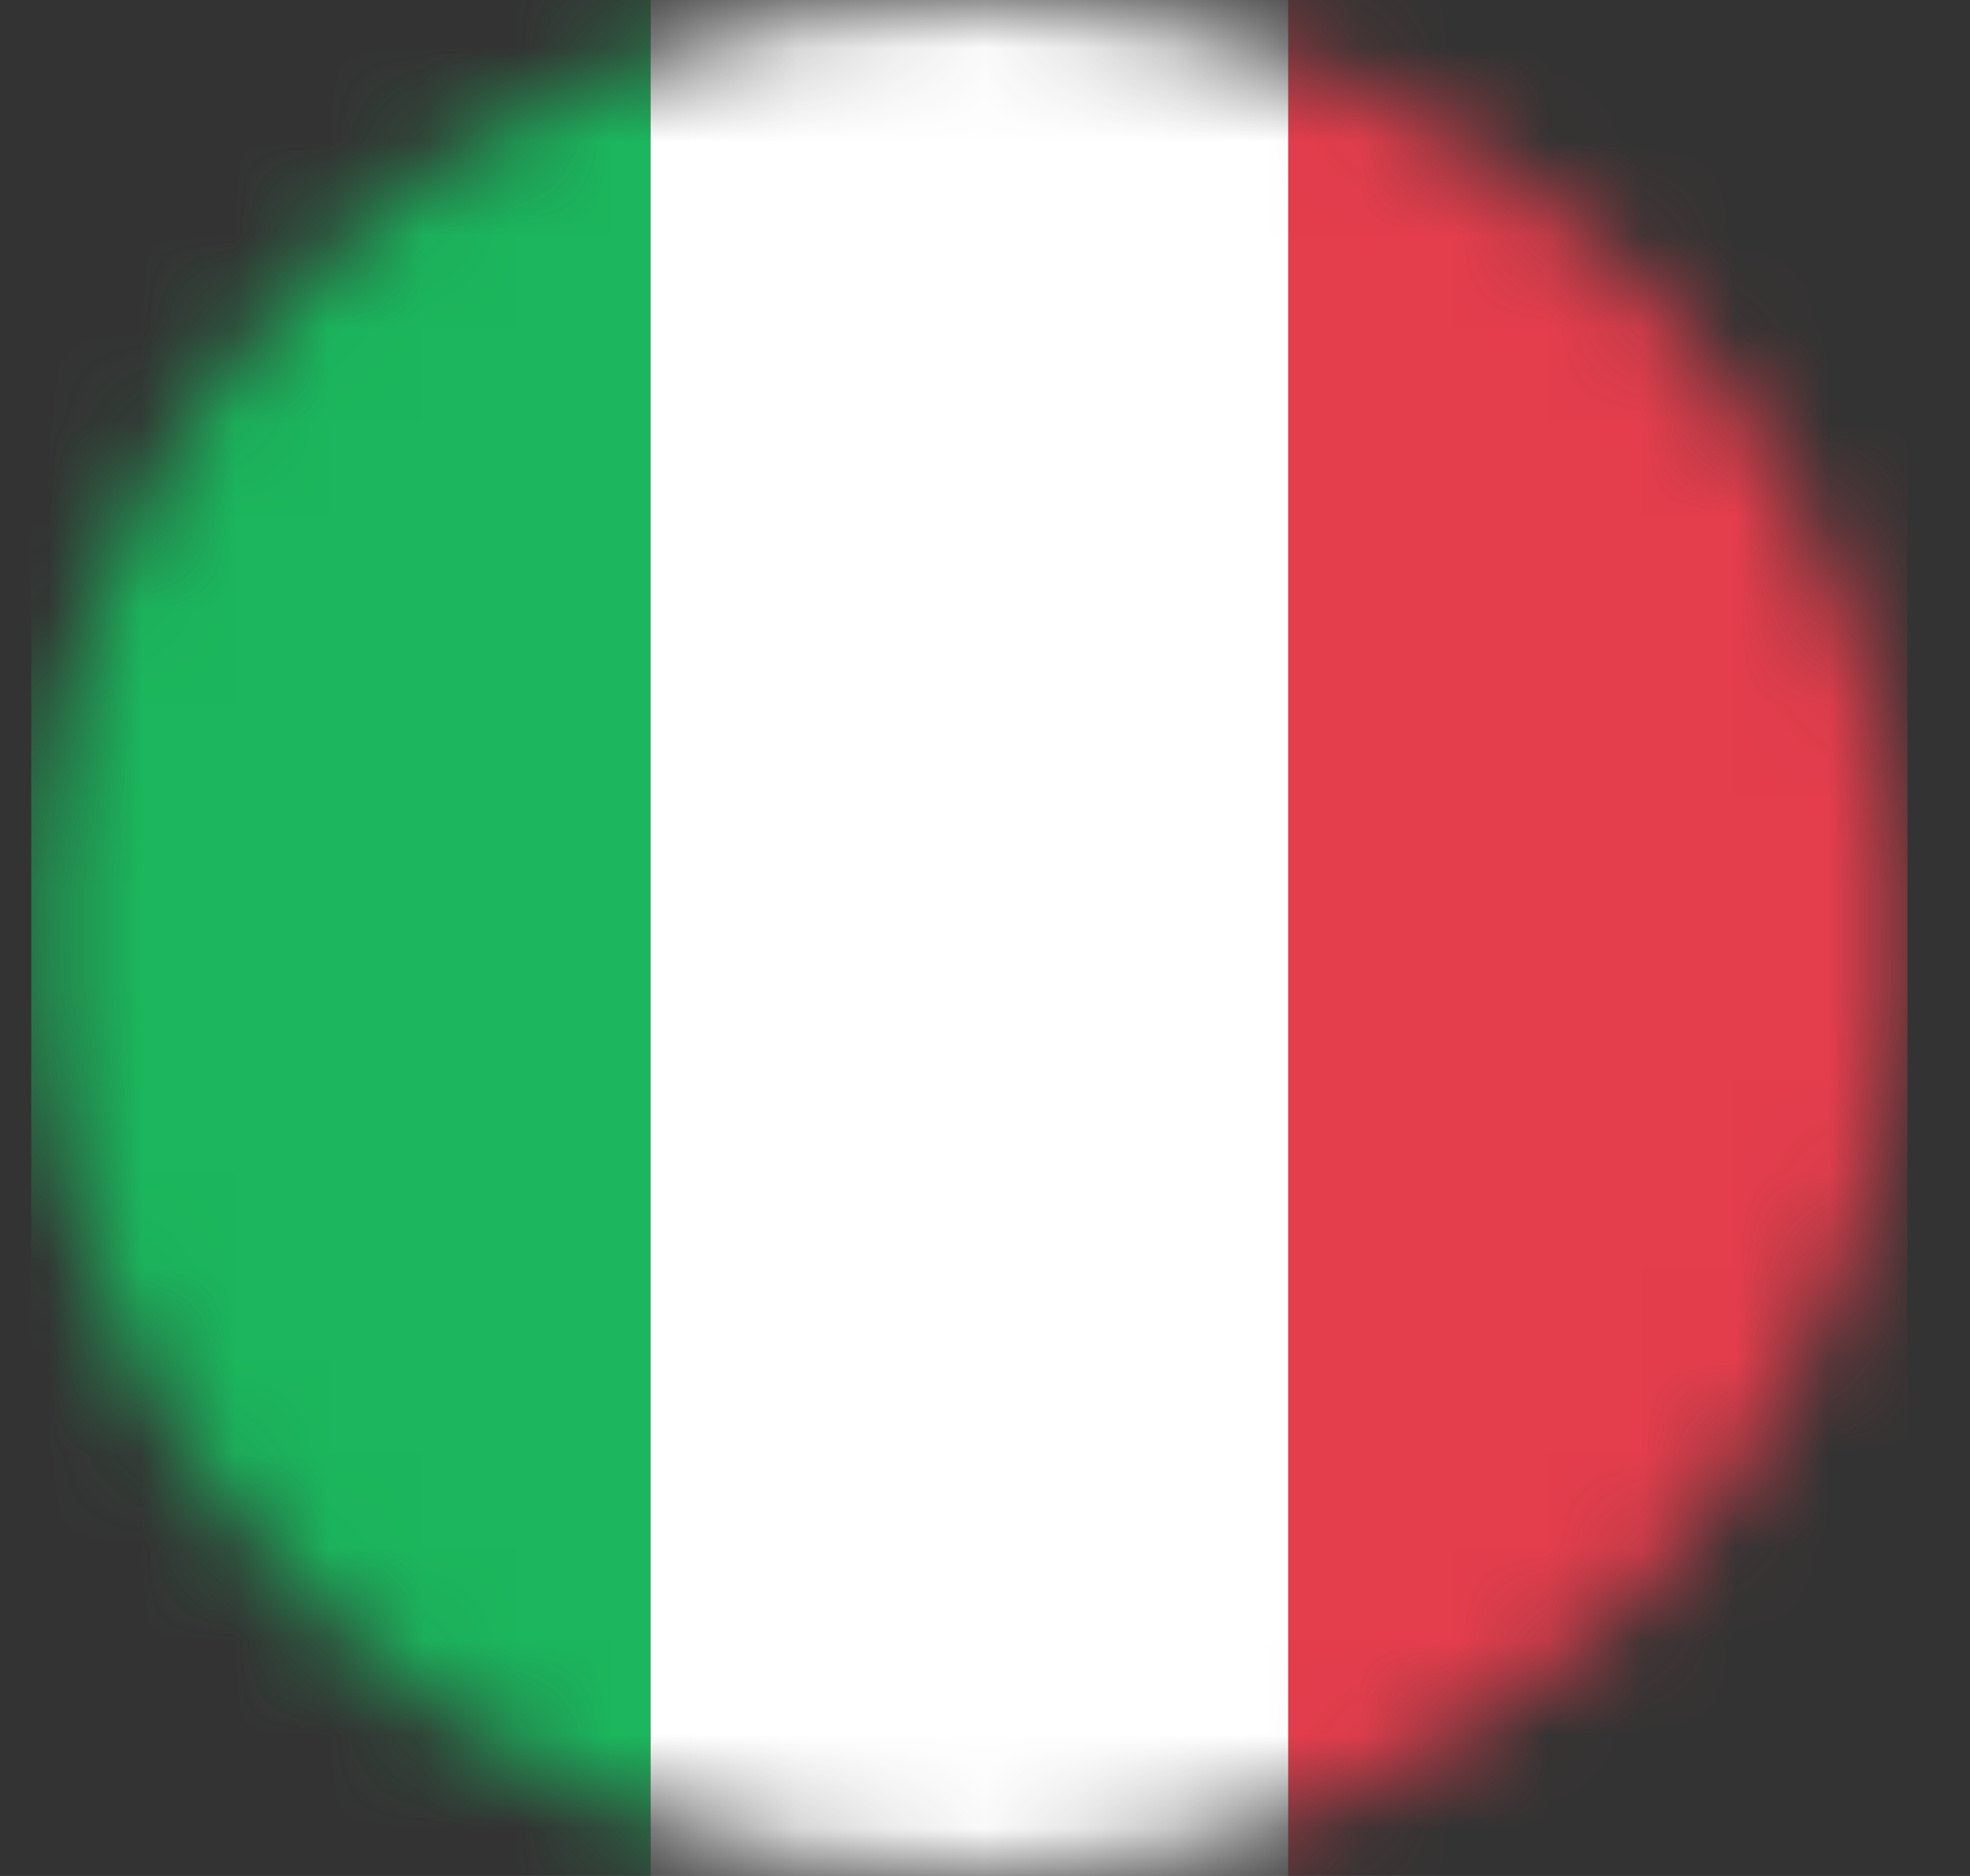 <?xml version="1.0" encoding="UTF-8"?> <svg xmlns="http://www.w3.org/2000/svg" width="21" height="20" viewBox="0 0 21 20" fill="none"><rect x="0" y="0" width="21" height="20" fill="#333333" stroke="none"/><mask id="mask0_54_258" style="mask-type:alpha" maskUnits="userSpaceOnUse" x="0" y="0" width="21" height="20"><circle cx="10.333" cy="10" r="10" fill="white"></circle></mask><g mask="url(#mask0_54_258)"><rect x="6.933" y="-2" width="6.8" height="24" fill="white"></rect><rect x="13.733" y="-2" width="6.6" height="24" fill="#E43D4C"></rect><rect x="0.333" y="-2" width="6.6" height="24" fill="#1BB65D"></rect></g></svg> 